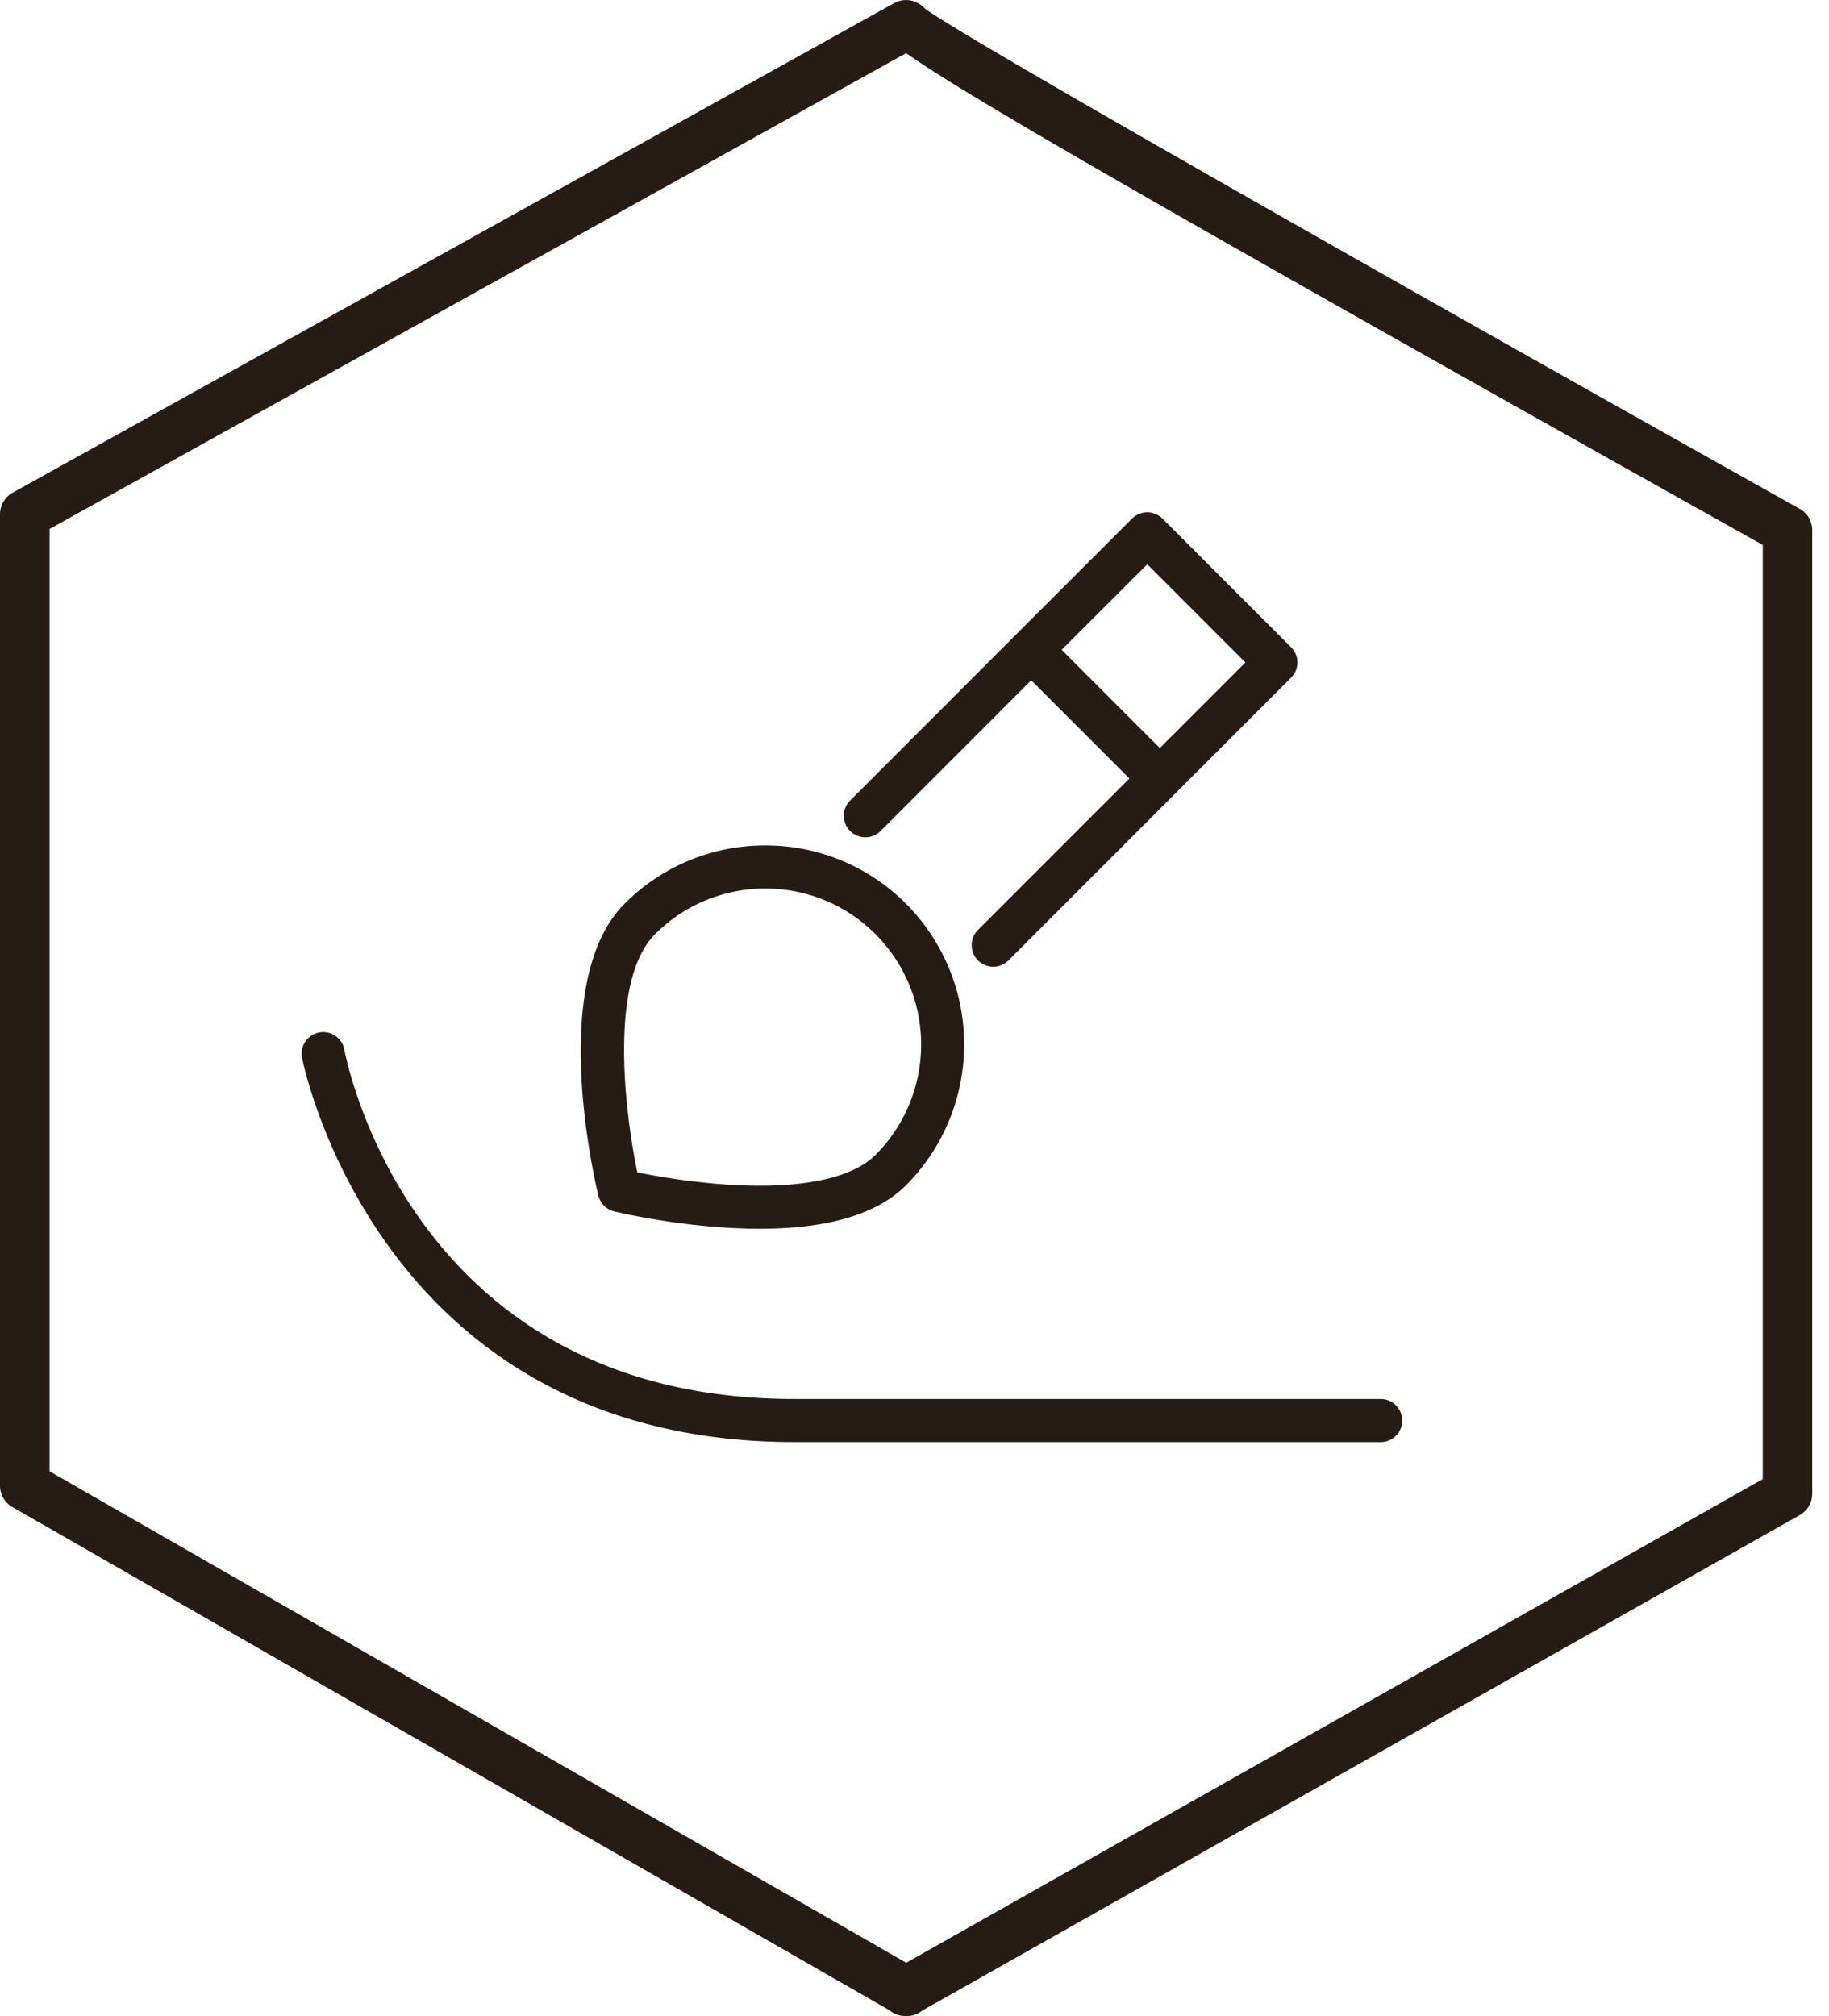 <?xml version="1.0" encoding="UTF-8"?> <svg xmlns="http://www.w3.org/2000/svg" width="49" height="54" fill="none" viewBox="0 0 49 54"><path fill="#251C15" d="M48.213 13.627c-8.905-4.983-22.378-12.6-23.438-13.4a.666.666 0 0 0-.822-.143L.342 13.195a.663.663 0 0 0-.342.58v26.016c0 .239.127.458.334.576l23.491 13.476a.665.665 0 0 0 .428.156h.043c.158 0 .3-.054.411-.145l23.507-13.271a.66.66 0 0 0 .337-.578v-25.8a.66.66 0 0 0-.338-.579zm-.989 25.991L24.278 52.572 1.328 39.408v-25.24L24.277 1.423c1.521 1.083 6.52 3.976 22.948 13.173v25.022z"></path><path fill="#251C15" d="M9.226 28.116a.576.576 0 1 0-1.135.21c.02.102 2.028 10.3 13.197 10.3H36.99a.576.576 0 1 0 0-1.154H21.288c-10.193 0-11.99-8.974-12.062-9.356zM22.756 21.461a.578.578 0 0 0 .817.816l4.054-4.056 2.63 2.631-4.055 4.056a.577.577 0 1 0 .816.816l4.463-4.464 3.108-3.108a.577.577 0 0 0 0-.816l-3.445-3.445a.578.578 0 0 0-.817 0l-3.108 3.106-4.463 4.464zm7.98-6.347l2.63 2.63-2.293 2.293-2.63-2.632 2.293-2.29z"></path><path fill="#251C15" d="M16.455 32.447c.08.02 1.945.465 3.902.465 1.826 0 3.143-.392 3.916-1.165a5.341 5.341 0 0 0 0-7.54 5.3 5.3 0 0 0-3.77-1.562 5.302 5.302 0 0 0-3.772 1.562c-2.026 2.025-.842 7.229-.7 7.815.05.21.214.375.424.425zm1.093-7.423a4.153 4.153 0 0 1 2.954-1.224c1.117 0 2.166.434 2.955 1.224a4.183 4.183 0 0 1 0 5.908c-.54.54-1.613.827-3.1.827-1.341 0-2.671-.233-3.283-.358-.34-1.637-.762-5.143.474-6.377z"></path></svg> 